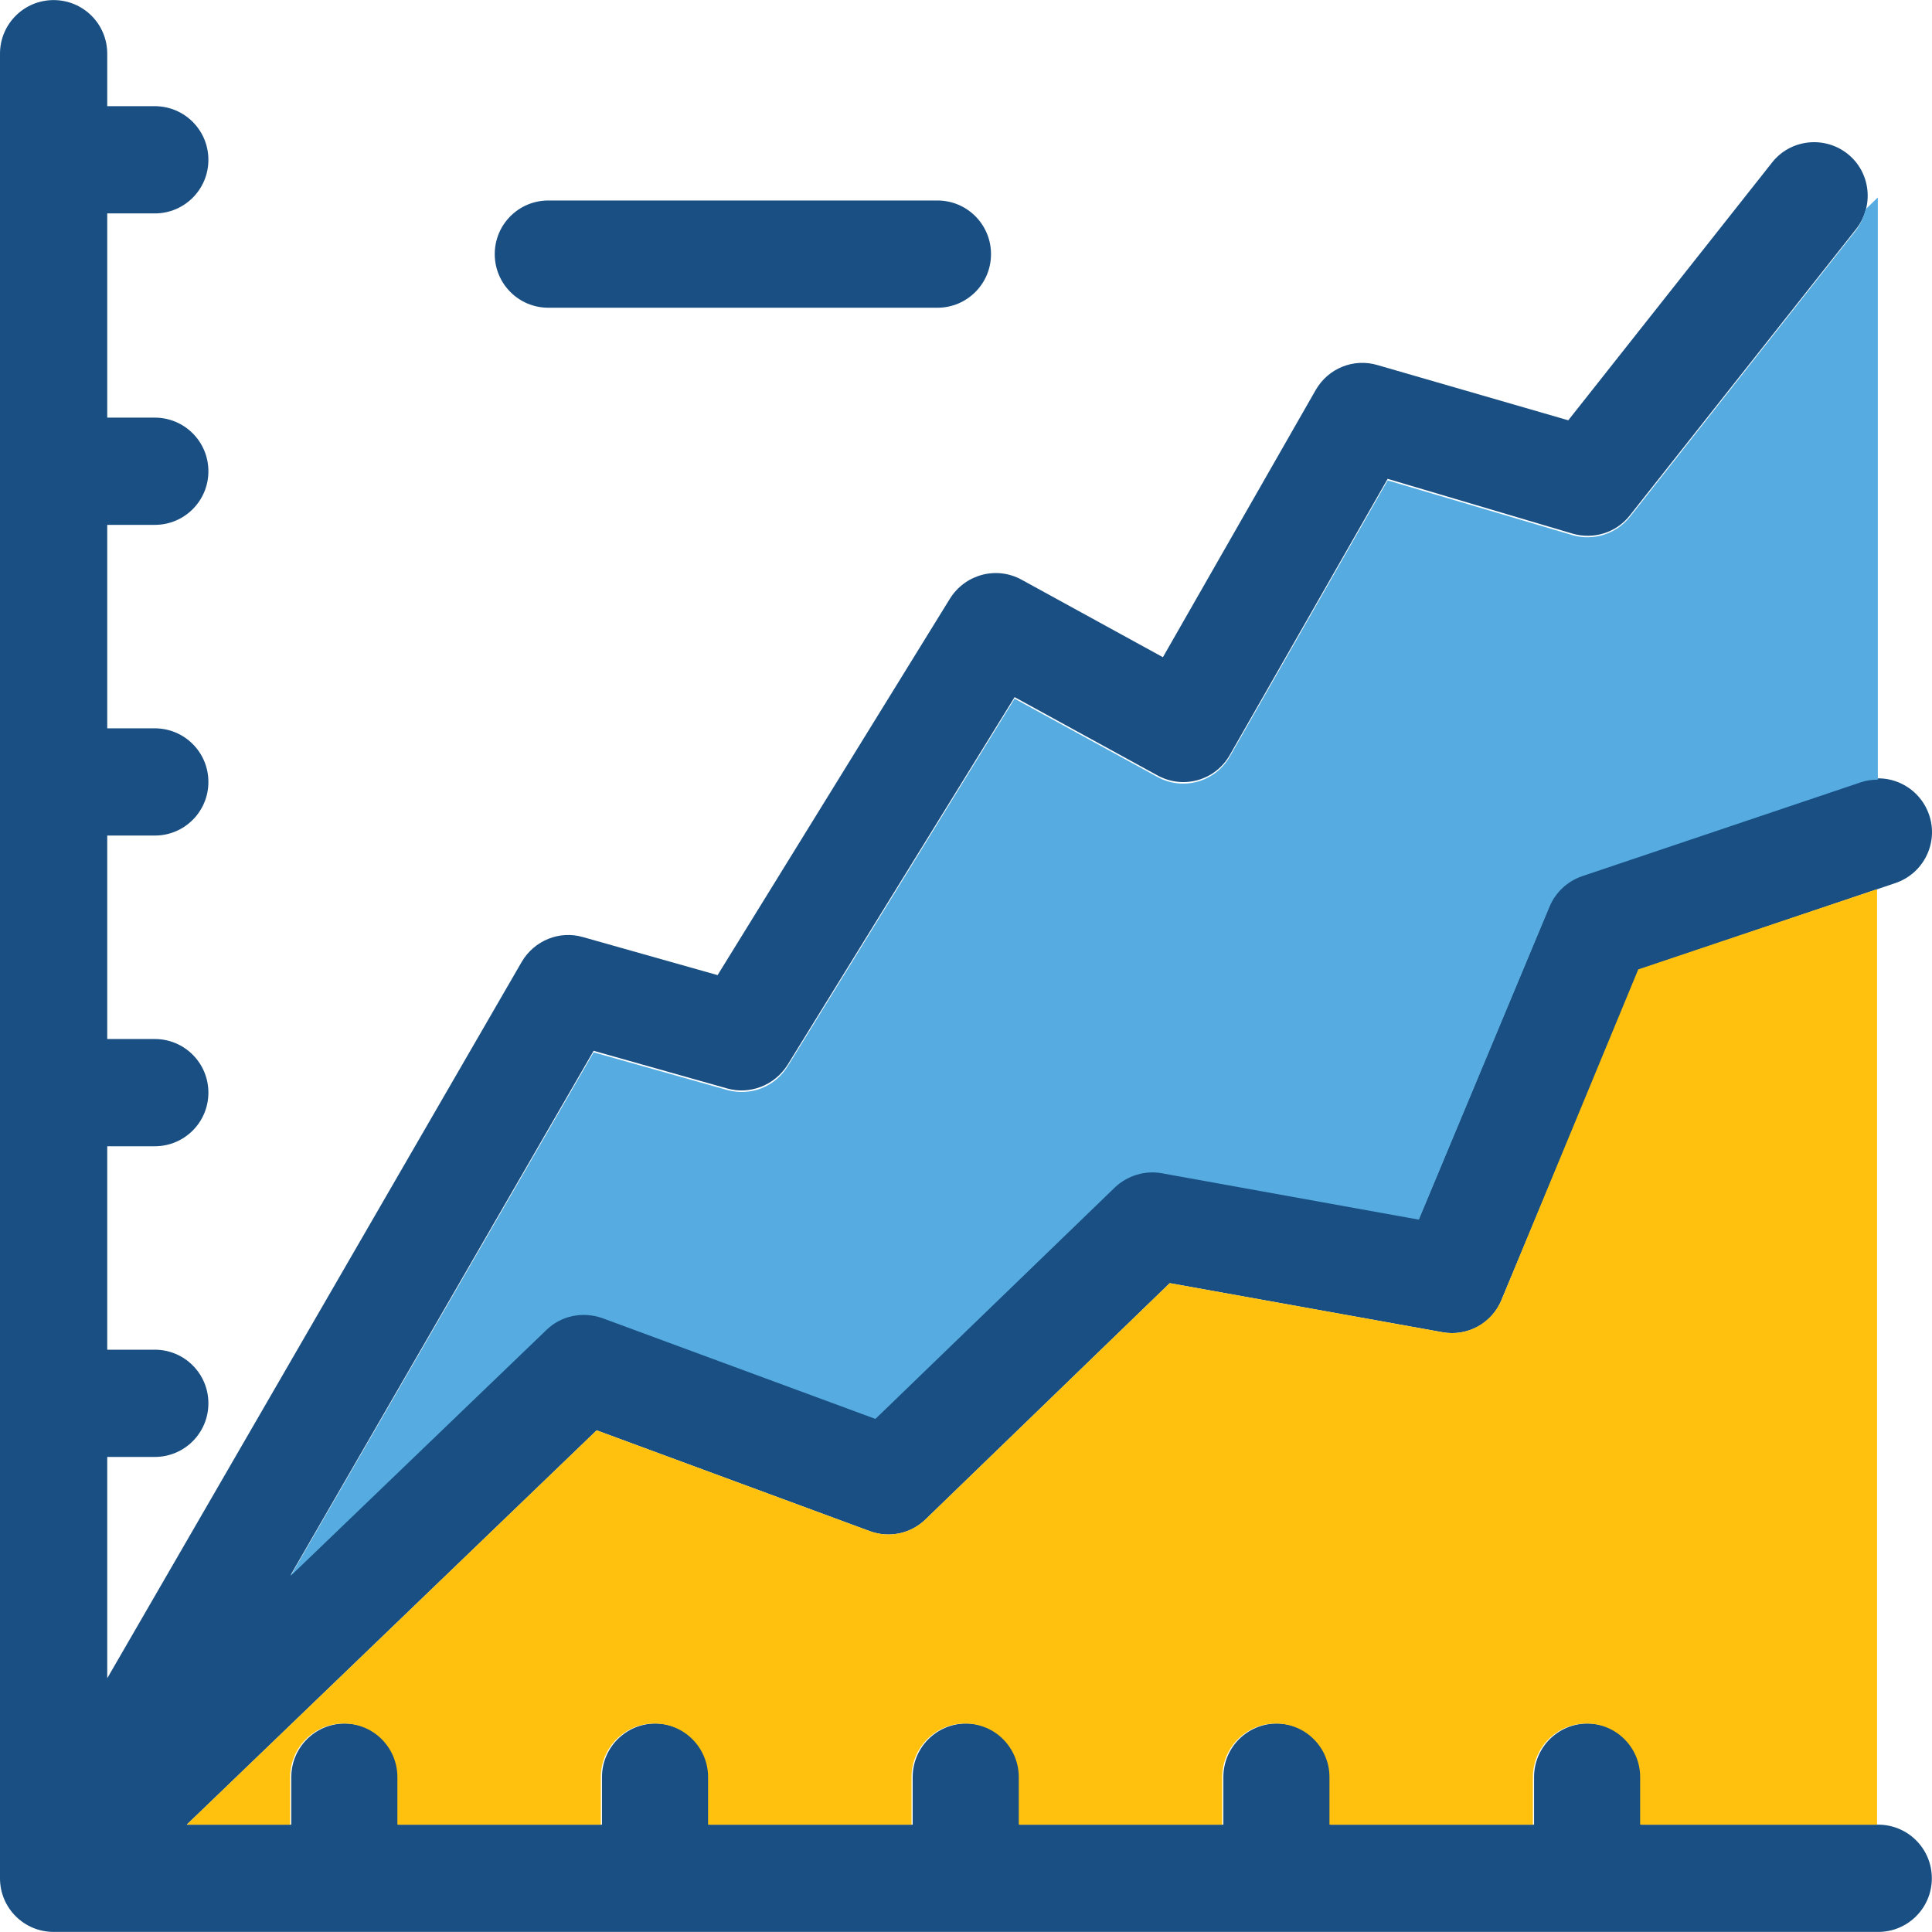 <?xml version="1.0" encoding="iso-8859-1"?>
<!-- Uploaded to: SVG Repo, www.svgrepo.com, Generator: SVG Repo Mixer Tools -->
<svg height="800px" width="800px" version="1.1" id="Layer_1" xmlns="http://www.w3.org/2000/svg" xmlns:xlink="http://www.w3.org/1999/xlink" 
	 viewBox="0 0 508.045 508.045" xml:space="preserve">
<path style="fill:#194F82;" d="M493.9,479.822h-62.3v-12.5c0-7.8-6.3-14.1-14.1-14.1s-14.1,6.3-14.1,14.1v12.5h-53.5v-12.5
	c0-7.8-6.3-14.1-14.1-14.1c-7.8,0-14.1,6.3-14.1,14.1v12.5h-53.5v-12.5c0-7.8-6.3-14.1-14.1-14.1c-7.8,0-14.1,6.3-14.1,14.1v12.5
	h-53.5v-12.5c0-7.8-6.3-14.1-14.1-14.1s-14.1,6.3-14.1,14.1v12.5h-53.5v-12.5c0-7.8-6.3-14.1-14.1-14.1s-14.1,6.3-14.1,14.1v12.5
	H49.1l107.8-103.7l71.8,26.5c5.1,1.9,10.8,0.7,14.7-3.1l64.2-62.1l71.7,12.9c6.5,1.2,13-2.3,15.5-8.4l36.3-87l67.3-22.7
	c7.4-2.5,11.4-10.5,8.9-17.9s-10.5-11.4-17.9-8.9l-73.4,24.8c-3.8,1.3-7,4.2-8.5,7.9l-34.4,82.4l-67.6-12.2c-4.4-0.8-9,0.6-12.3,3.7
	l-63,60.9l-71.8-26.5c-5.1-1.9-10.8-0.7-14.7,3.1l-67.3,64.7l79.7-137.9l35.1,9.9c6,1.7,12.5-0.8,15.9-6.2l59.7-96.7l37.6,20.6
	c6.8,3.7,15.2,1.3,19-5.4l41.5-72.6l48.6,14.4c5.5,1.6,11.5-0.2,15.1-4.8l59.5-75.3c4.8-6.1,3.8-15-2.3-19.8
	c-6.1-4.8-15-3.8-19.8,2.3l-53.6,67.8l-50.1-14.5c-6.3-1.9-13,0.8-16.3,6.5l-40.2,70.3l-37.2-20.4c-6.6-3.6-14.8-1.4-18.8,5
	l-61.1,99l-35.4-10c-6.2-1.8-12.8,0.9-16.1,6.5l-109,188.4v-58.2h12.5c7.8,0,14.1-6.3,14.1-14.1c0-7.8-6.3-14.1-14.1-14.1H28.2
	v-53.5h12.5c7.8,0,14.1-6.3,14.1-14.1s-6.3-14.1-14.1-14.1H28.2v-53.5h12.5c7.8,0,14.1-6.3,14.1-14.1s-6.3-14.1-14.1-14.1H28.2
	v-53.5h12.5c7.8,0,14.1-6.3,14.1-14.1s-6.3-14.1-14.1-14.1H28.2v-53.7h12.5c7.8,0,14.1-6.3,14.1-14.1s-6.3-14.1-14.1-14.1H28.2
	v-13.8c0-7.8-6.3-14.1-14.1-14.1S0,6.322,0,14.122v479.8c0,7.8,6.3,14.1,14.1,14.1h479.8c7.8,0,14.1-6.3,14.1-14.1
	C508,486.122,501.7,479.822,493.9,479.822z"/>
<path style="fill:#56ACE0;" d="M428.6,135.922c-3.6,4.5-9.6,6.4-15.1,4.8l-48.6-14.4l-41.5,72.6c-3.8,6.7-12.3,9.1-19,5.4
	l-37.6-20.6l-59.7,96.7c-3.3,5.4-9.8,7.9-15.9,6.2l-35.1-9.9l-79.7,137.7l67.3-64.7c3.9-3.8,9.6-4.9,14.7-3.1l71.8,26.5l63-60.9
	c3.3-3.1,7.9-4.5,12.3-3.7l67.6,12.2l34.4-82.4c1.6-3.7,4.7-6.6,8.5-7.9l73.3-24.7c1.5-0.5,3-0.7,4.5-0.7v-153.1l-3.2,3.1
	c-0.5,2-1.3,3.9-2.6,5.6L428.6,135.922z"/>
<path style="fill:#FFC10D;" d="M394.8,341.922c-2.6,6.1-9,9.6-15.5,8.4l-71.7-12.9l-64.2,62.1c-3.9,3.8-9.6,5-14.7,3.1l-71.8-26.5
	l-107.8,103.7h27.2v-12.5c0-7.8,6.3-14.1,14.1-14.1s14.1,6.3,14.1,14.1v12.5H158v-12.5c0-7.8,6.3-14.1,14.1-14.1s14.1,6.3,14.1,14.1
	v12.5h53.5v-12.5c0-7.8,6.3-14.1,14.1-14.1c7.8,0,14.1,6.3,14.1,14.1v12.5h53.5v-12.5c0-7.8,6.3-14.1,14.1-14.1
	c7.8,0,14.1,6.3,14.1,14.1v12.5h53.5v-12.5c0-7.8,6.3-14.1,14.1-14.1c7.8,0,14.1,6.3,14.1,14.1v12.5h62.3v-246l-62.8,21.1
	L394.8,341.922z"/>
<path style="fill:#194F82;" d="M144.2,80.922h102.3c7.8,0,14.1-6.3,14.1-14.1s-6.3-14.1-14.1-14.1H144.2c-7.8,0-14.1,6.3-14.1,14.1
	S136.4,80.922,144.2,80.922z"/>
</svg>